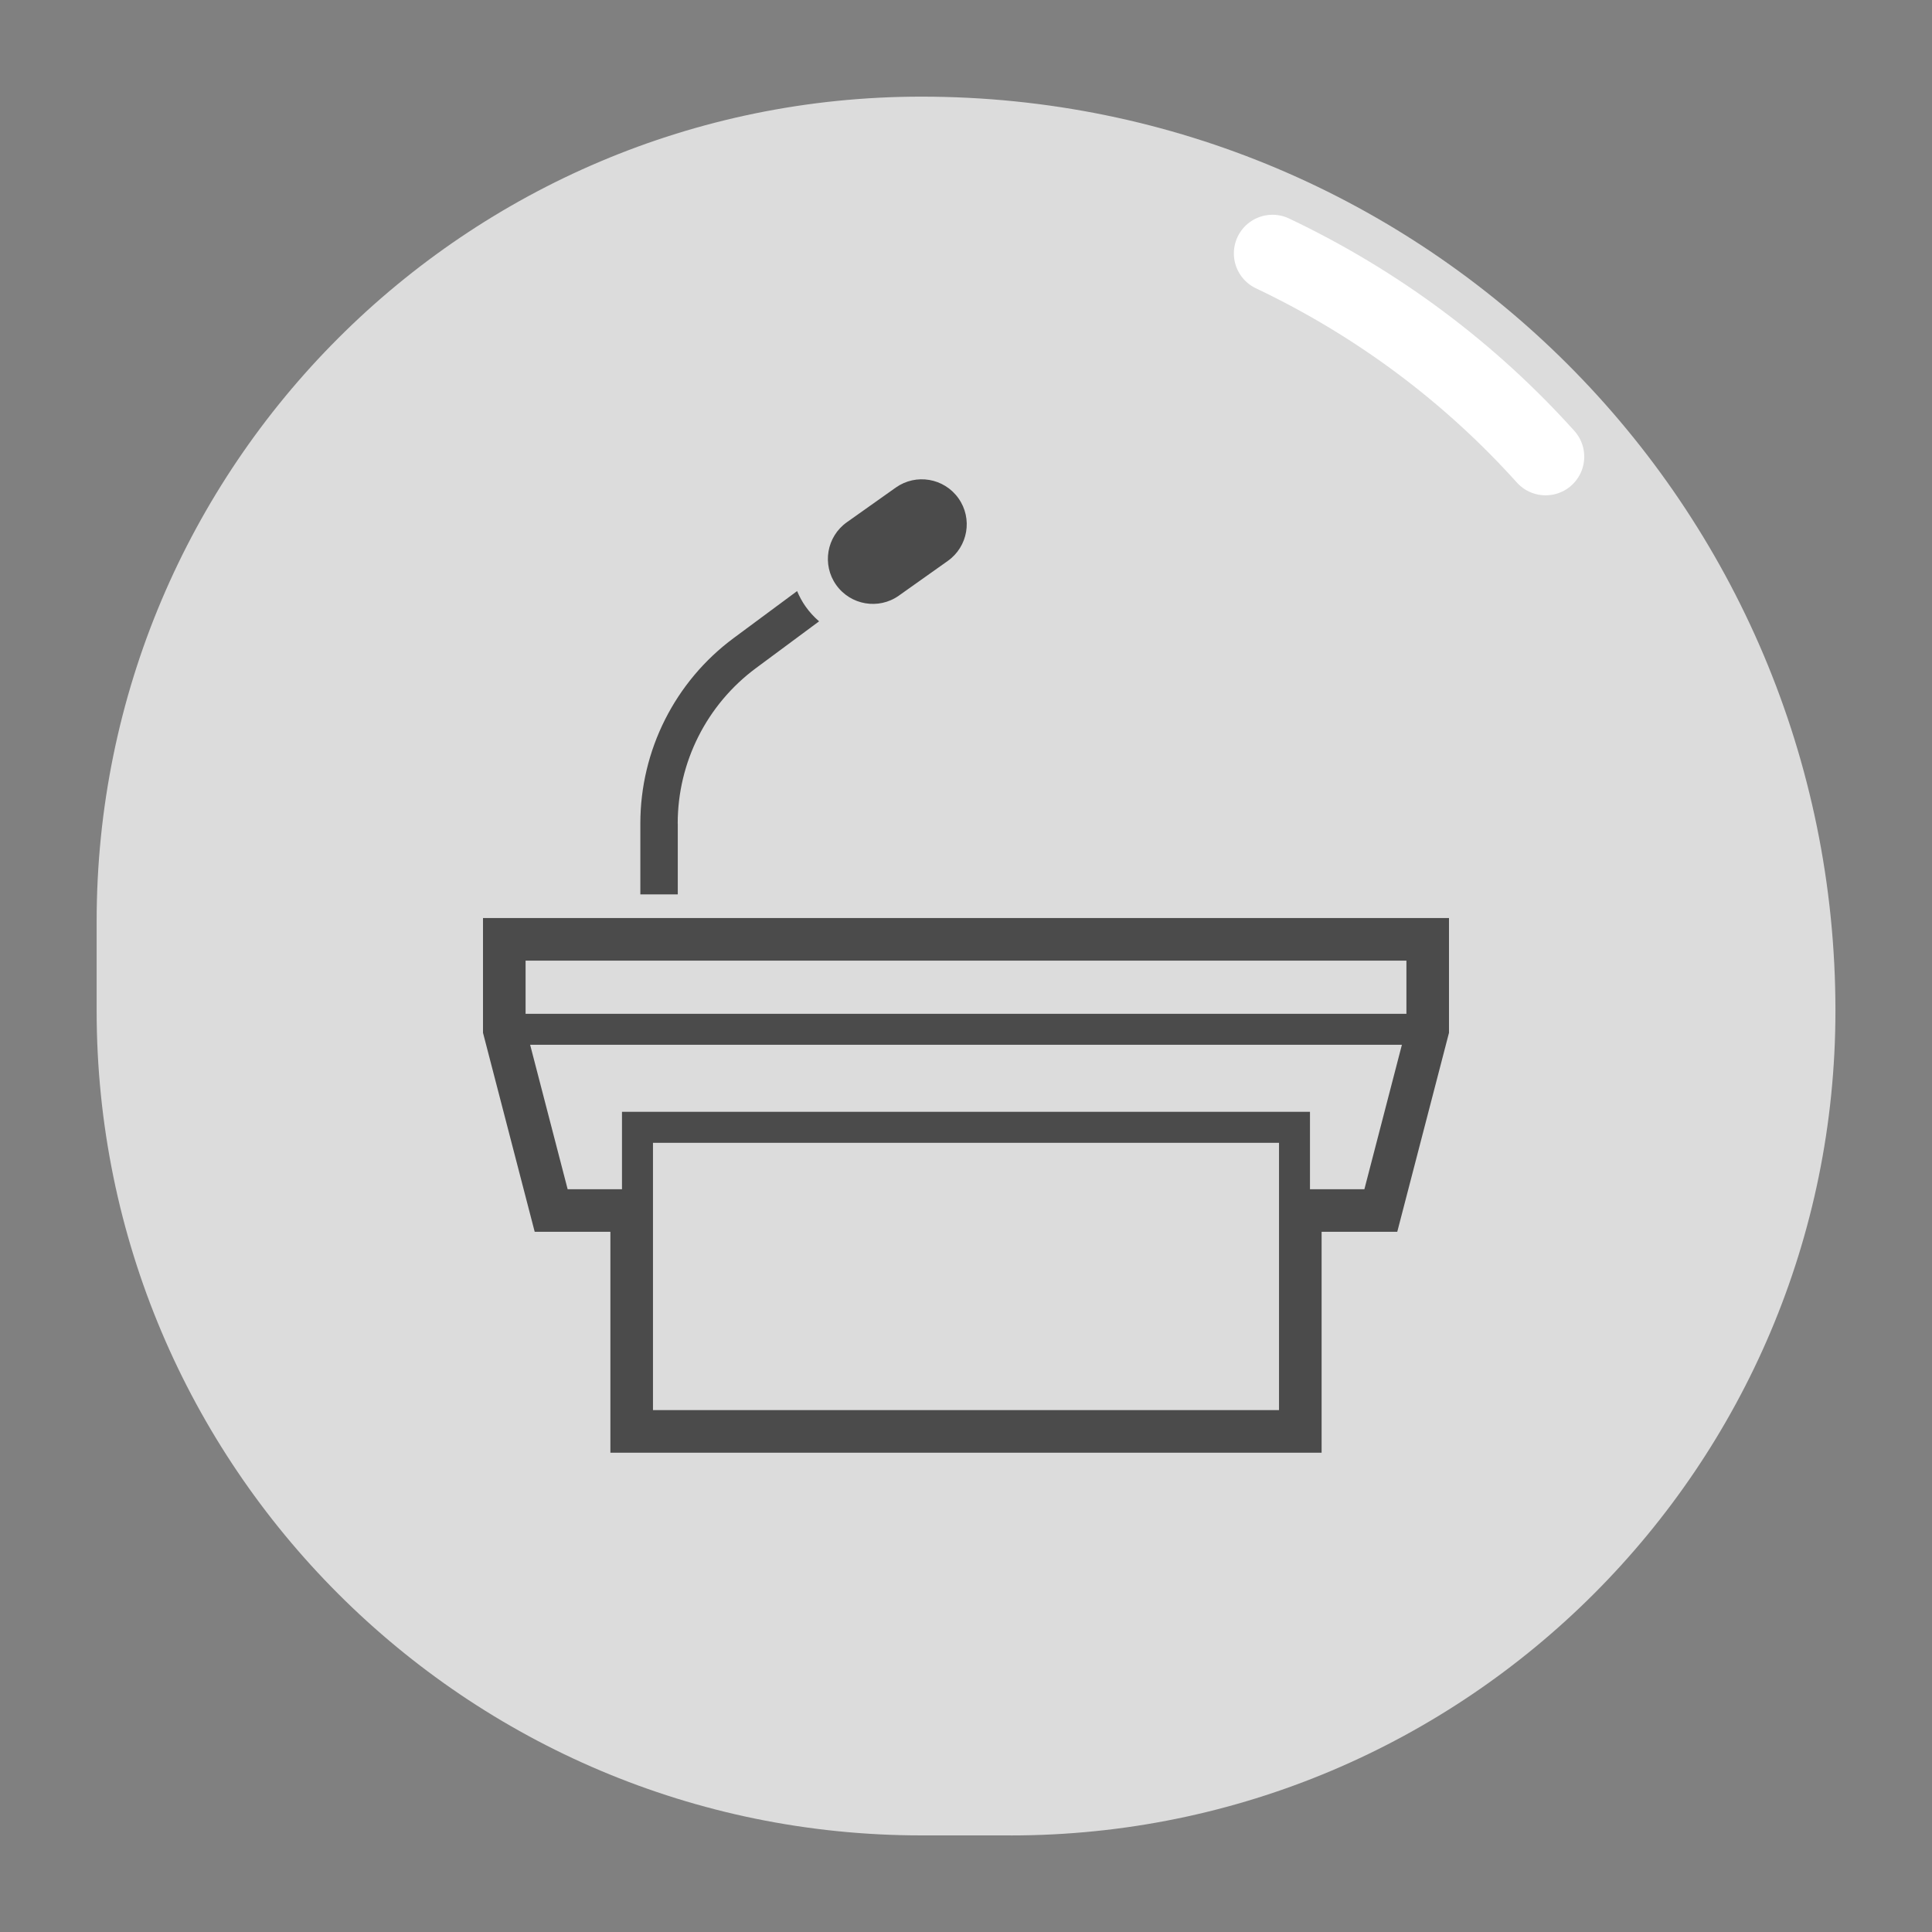 <?xml version="1.0" encoding="UTF-8"?> <svg xmlns="http://www.w3.org/2000/svg" id="c" data-name="デフォルト画像" viewBox="0 0 500 500"><rect x="0" y="0" width="500" height="500" fill="#808080" stroke="none"/><g opacity=".8"><path d="M261.55,475h-23.09c-117.89,0-213.45-95.57-213.45-213.45v-23.09c0-117.89,95.57-213.45,213.45-213.45h0c130.64,0,236.55,105.91,236.55,236.55h0c0,117.89-95.57,213.45-213.45,213.45Z" fill="#f2f2f2"></path></g><g><path d="M175.39,213.13c0-15.87,7.52-30.79,20.26-40.23l16.33-12.1c-1.3-1.12-2.48-2.4-3.49-3.83-.9-1.27-1.62-2.62-2.2-4l-16.39,12.14c-15.22,11.26-24.18,29.08-24.18,48.01v18.34h9.69v-18.34Z" fill="#4b4b4b"></path><path d="M232.62,154.15l12.66-8.98c5.24-3.71,6.49-10.97,2.77-16.21-3.72-5.25-10.98-6.49-16.22-2.78l-12.67,8.98c-5.24,3.72-6.48,10.98-2.76,16.22,3.72,5.24,10.98,6.48,16.23,2.77Z" fill="#4b4b4b"></path><path d="M125,237.59v29.69l13.38,51.51h19.59v57.17h184.06v-57.17h19.58l13.39-51.51v-29.69H125ZM331.01,364.94h-162.02v-69.18h162.02v69.18h0ZM353.09,307.78h-14.07v-20.04h-178.05v20.04h-14.06l-9.71-37.39h225.61l-9.71,37.39ZM363.98,262.38h-227.96v-13.77h227.96v13.77h0Z" fill="#4b4b4b"></path></g><path d="M329.32,65.58h0c27.66,13.14,51.4,31.19,70.68,52.61" fill="none" stroke="#fff" stroke-linecap="round" stroke-miterlimit="10" stroke-width="20"></path></svg> 